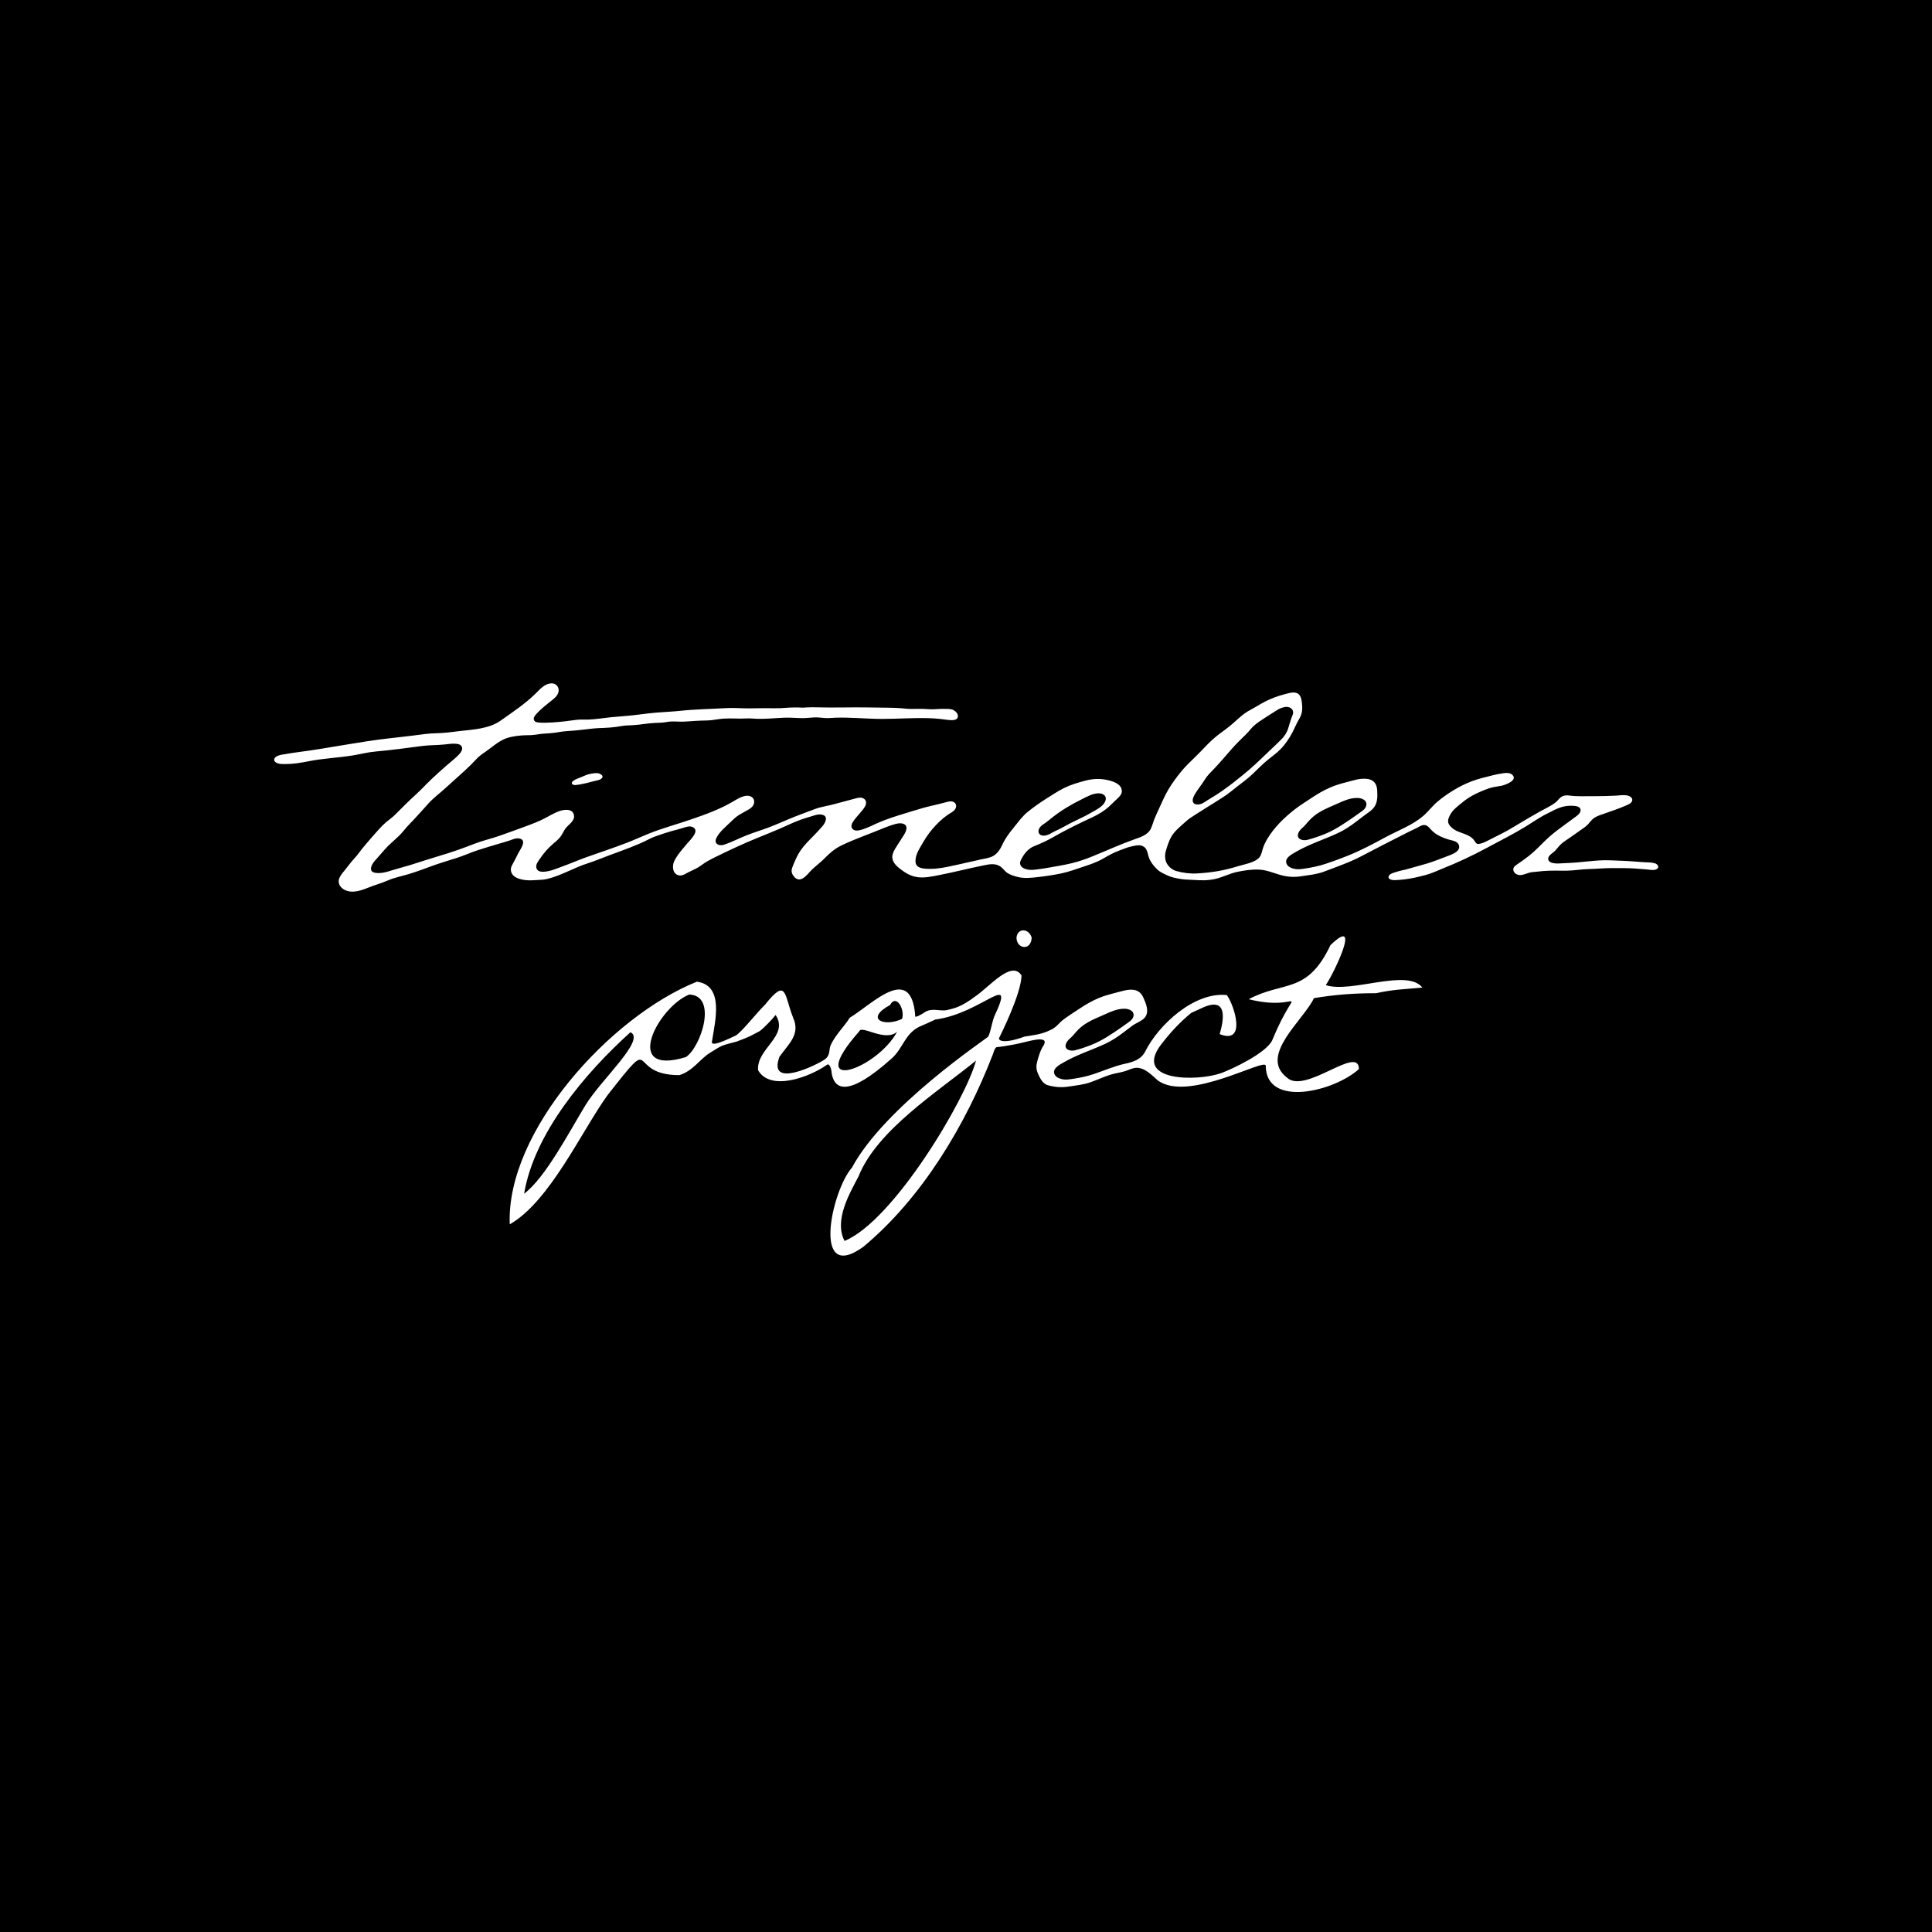 <?xml version="1.0" encoding="UTF-8"?>
<svg id="Layer_2" data-name="Layer 2"
  xmlns="http://www.w3.org/2000/svg" viewBox="0 0 841.89 841.89">
  <defs>
    <style>
      .cls-1, .cls-2 {
        stroke-width: 0px;
      }

      .cls-2 {
        fill: #fff;
      }
    </style>
  </defs>
  <g id="_レイヤー_1" data-name="レイヤー 1">
    <rect class="cls-1" width="841.89" height="841.89"/>
    <g>
      <g>
        <path class="cls-2" d="m721.1,376.26c-1.33-.57-2.96-.44-4.38-.52-3.3-.2-6.57-.54-9.88-.65-3.35-.11-6.65-.36-10.01-.15-3.35.21-6.69.65-10.04.91-1.73.13-3.46.23-5.19.29-1.57.06-3.3.3-4.85-.04-1.15-.25-2.47-.96-2.04-2.35.4-1.3,1.94-2,2.84-2.93,1.03-1.07,1.84-2.3,2.99-3.26,1.22-1.02,2.61-1.86,3.9-2.78,1.4-.99,2.8-1.99,4.21-2.96,1.17-.82,2.38-1.59,3.36-2.64.95-1.02,1.65-2.12,2.85-2.89,1.23-.78,2.66-1.18,4.02-1.67,3.14-1.13,6.38-2.17,9.44-3.51,1.01-.44,2.79-1.08,2.95-2.36.17-1.28-1.23-1.95-2.29-2.15-1.55-.28-3.3.02-4.86.11-1.63.09-3.25.15-4.88.18-3.44.08-6.87.05-10.31.07-1.62,0-3.24-.05-4.85-.28-1.17-.16-2.35-.17-3.42.4-1.23.66-1.67,1.7-2.75,2.54-1.18.92-2.71,1.83-4.04,2.5-2.95,1.51-5.91,3.29-8.79,4.94-2.82,1.62-5.55,3.39-8.39,4.96-2.78,1.54-5.68,2.88-8.5,4.36-1.15.6-2.55,1.25-3.87,1.39-1.06.11-1.42-.86-1.94-1.59-1.75-2.44-5.16-2.94-7.72-4.15-1.22-.57-2.97-1.94-3.46-3.25-.45-1.22.05-2.41.6-3.5,1.28-2.53,3.66-4.14,5.83-5.93,2.33-1.91,4.88-3.27,7.64-4.44,1.41-.6,2.84-1.18,4.32-1.61,1.55-.46,3.12-.57,4.69-.9,1.52-.32,7.19-2.28,4.81-4.7-.99-1-2.58-.97-3.86-.78-1.59.23-3.19.52-4.75.92-3.01.77-6.06,1.46-8.98,2.54-2.8,1.05-5.49,2.39-8.04,3.94-2.53,1.53-4.99,3.24-7.24,5.17-2.18,1.88-3.87,4.21-6.05,6.08-4.72,4.03-10.75,6.22-16.16,9.12-5.64,3.03-10.64,5.78-16.89,8.27-2.95,1.18-6.25,2.4-9.26,3.4-2.98.99-6.07,1.65-9.17,2.11-1.54.23-3.1.49-4.64.15-1.2-.26-2.65-.82-3.28-1.96-1.47-2.7,2.29-4.49,4.08-5.53,5.76-3.34,12.2-5.31,18.21-8.13,2.8-1.31,5.38-3.02,7.83-4.9,1.29-.99,2.57-1.98,3.88-2.94,1.2-.89,2.52-1.7,3.53-2.81,2.02-2.21,2.01-5.04,1.83-7.97-.14-2.24-.97-3.92-3.03-4.66-1.61-.58-4.12-.44-5.73-.07-1.68.39-3.27.85-4.93,1.28-2.52.66-4.33,1.17-6.73,2.2-2.79,1.2-5.47,2.76-7.97,4.43-2.54,1.7-5.14,3.27-7.55,5.15-4.57,3.56-9.03,7.91-12,12.93-.72,1.22-1.34,2.5-1.8,3.84-.46,1.34-.63,2.83-1.49,3.99-1.79,2.41-6.73,3.15-9.42,3.99-6.12,1.9-11.45,2.79-17.95,3.15-2.98.17-6.05-.24-8.95-1.05-2-.56-4.06-2.39-4.63-4.55-.36-1.37-.32-2.78.05-4.09.31-1.1.66-2.19,1.04-3.27.92-2.56,1.95-4.27,3.9-6.22,1.19-1.19,2.79-2.48,4.01-3.63,1.16-1.09,2.57-1.89,3.89-2.77,2.75-1.82,5.59-3.49,8.37-5.27,2.51-1.6,5.18-3.19,7.47-5.08,2.41-1.98,4.95-3.78,7.34-5.78,2.42-2.04,4.55-4.37,6.9-6.48,2.29-2.06,4.93-3.76,7.09-5.96,2.11-2.15,3.84-4.75,5.24-7.41.73-1.39,1.3-2.86,2.04-4.25.69-1.3,1.51-2.45,1.88-3.91.36-1.43.36-2.9.18-4.35-.15-1.19-.28-2.54-1-3.54-1.5-2.1-4.57-.99-6.59-.47-2.98.76-5.88,1.85-8.61,3.25-1.45.75-2.84,1.6-4.25,2.43-1.34.79-2.75,1.47-4.03,2.33-2.6,1.76-4.79,4.13-7.25,6.08-2.45,1.95-5.12,3.68-7.42,5.81-2.43,2.24-4.62,4.76-7,7.06-2.29,2.21-4.58,4.37-6.59,6.84-1.97,2.42-3.85,4.98-5.45,7.66-1.62,2.71-2.83,5.67-4.17,8.52-.69,1.47-1.37,2.95-1.97,4.46-.56,1.4-.9,2.94-1.59,4.27-1.35,2.63-4.45,3.57-7.06,4.49-6.24,2.22-12.22,4.97-18.35,7.45-2.93,1.19-5.91,2.24-8.98,2.98-3.41.82-6.91,1.37-10.35,1.98-1.51.27-3.02.49-4.54.69-1.49.19-2.99.38-4.47.07-1.22-.26-2.62-.84-3.07-2.11-.39-1.12.35-2.22.88-3.17,1.22-2.17,2.91-4,5.26-4.93,2.96-1.17,5.78-2.48,8.54-4.08,2.77-1.61,5.49-3.01,8.35-4.46,2.77-1.41,5.68-2.74,8.49-4.07,2.61-1.23,5.1-2.74,7.23-4.69,1.17-1.07,2.3-2.21,3.46-3.3.98-.92,2.09-1.96,2.04-3.42-.11-3.11-3.92-4.23-6.35-4.77-3.3-.74-6.35-.56-9.59.29-3.1.82-6.3,1.75-9.19,3.18-1.43.71-2.88,1.55-4.23,2.4-1.32.83-2.65,1.66-3.97,2.51-2.65,1.7-5.21,3.51-7.66,5.49-2.45,1.98-4.19,4.49-6.17,6.91-1.97,2.4-3.7,4.74-5.01,7.58-1.02,2.22-2.5,4.33-4.85,5.2-1.43.53-2.99.74-4.48,1.07-1.61.36-3.22.72-4.84,1.09-3.28.75-6.56,1.49-9.86,2.17-3.18.65-6.52,1.04-9.79.72-1.21-.12-2.77-.44-3.48-1.53-.7-1.06-.46-2.75-.16-3.9.4-1.52,1.22-2.92,2-4.27.77-1.34,1.55-2.67,2.4-3.97,1.64-2.5,3.62-4.8,5.79-6.86,1.08-1.02,2.22-1.97,3.44-2.83,1.08-.76,2.53-1.35,3.31-2.46.64-.92.7-2.2-.23-2.96-1.08-.88-2.6-.46-3.79-.13-3.21.89-6.48,1.53-9.69,2.41-3.13.86-6.22,1.89-9.33,2.82-3.09.92-6.14,1.96-9.14,3.15-2.93,1.16-5.78,2.84-8.83,3.65-1.2.32-2.7.63-3.65-.42-.92-1-.37-2.25.28-3.24.86-1.29,1.95-2.45,2.94-3.64.91-1.11,2.02-2.2,2.5-3.58.39-1.11.14-2.21-.93-2.81-1.35-.76-2.9-.15-4.28.2-3.25.82-6.46,1.8-9.71,2.59-1.6.39-3.22.68-4.81,1.08-1.51.38-2.95.95-4.41,1.5-3.09,1.18-6.2,2.29-9.24,3.58-3.07,1.3-6.13,2.65-9.26,3.82-3.09,1.16-6.25,2.1-9.32,3.32-3.08,1.22-6.03,2.74-9.14,3.86-1.16.42-2.76.73-3.77-.21-.8-.74-.56-1.83-.1-2.69,1.42-2.7,4.12-4.83,6.27-6.93,1.07-1.05,2.15-2.08,3.42-2.87,1.35-.84,2.78-1.58,4.17-2.37,1.13-.64,2.11-1.44,2.45-2.76.27-1.06-.1-2.19-1.04-2.79-2.48-1.57-6.13.85-8.24,2.09-5.59,3.29-11.73,5.5-17.83,7.61-6.25,2.16-12.63,3.85-18.77,6.31-3.06,1.23-6.05,2.62-9.12,3.82-3.07,1.2-6.17,2.3-9.28,3.39-3.1,1.09-6.22,2.13-9.31,3.25-3.11,1.13-6.13,2.45-9.24,3.58-2.88,1.04-6.01,2.51-9.12,2.57-1.29.02-2.55-.33-2.9-1.75-.34-1.41.78-2.79,1.52-3.88,1.63-2.4,3.53-4.63,5.74-6.52,1.09-.94,2.2-1.81,3.1-2.93.87-1.08,1.37-2.33,2.12-3.48,1.24-1.93,4.42-3.44,3.91-6.13-.54-2.9-4.13-2.51-6.2-1.8-2.95,1.01-5.57,2.84-8.41,4.12-2.99,1.35-6.11,2.44-9.18,3.58-3.11,1.16-6.3,2.28-9.43,3.37-2.63.91-6.83,1.94-9.82,3.1-6.03,2.32-9.43,3.55-15.62,5.4-3.22.96-8.4,2.62-11.6,3.64-3.1.99-7.54,2.14-9.09,2.65-1.91.63-3.96,1.19-5.6,1.19-1.97,0-4.22-.28-3.27-3.02.45-1.29,1.44-2.33,2.34-3.33,1.05-1.18,2.1-2.35,3.12-3.56,2.03-2.42,4.51-4.33,6.75-6.54,1.09-1.07,1.99-2.29,3.01-3.43,1.06-1.19,2.17-2.33,3.27-3.48,2.17-2.28,4.22-4.68,6.34-7,2.17-2.38,4.79-4.31,7.17-6.48,2.39-2.18,8.93-7.96,11.26-10.29,1.01-1.01,1.95-2.09,2.97-3.08,1.1-1.08,2.33-1.9,3.59-2.77,2.59-1.8,4.2-3.36,6.97-4.88,2.51-1.38,5.49-1.84,8.3-2.09,1.81-.16,3.71-.09,5.19-.22,1.59-.13,3.14-.49,4.74-.58,1.6-.09,3.21-.21,4.8-.4,1.61-.2,3.19-.57,4.82-.67,3.23-.2,6.39-.5,9.61-.91,1.62-.21,3.24-.38,4.87-.45,1.67-.07,3.37-.1,5.03-.25,1.58-.14,3.11-.34,4.67-.62,1.64-.29,3.21-.32,4.87-.39,3.34-.15,6.65-.87,10-1,1.59-.07,3.18-.06,4.75-.36,1.65-.31,3.14-.31,4.81-.22,3.41.19,6.72-.31,10.11-.41,1.61-.05,3.23-.03,4.83-.21,1.7-.19,3.37-.53,5.08-.66,3.36-.25,6.7.13,10.05-.08,1.65-.1,3.23.11,4.88.16,1.7.05,3.39-.05,5.09-.11,3.25-.13,6.43-.52,9.69-.37,1.58.07,3.16.16,4.75.18,1.65.02,3.27-.19,4.91-.3,1.62-.1,3.13.1,4.73.25,1.63.15,3.28-.09,4.91-.14,6.76-.2,13.53.53,20.29.53,6.81,0,13.62-.54,20.43-.32,1.67.05,3.34.16,5,.35,1.66.19,3.32.5,4.99.52,1.04,0,2.35-.31,2.53-1.52.17-1.17-.87-2.31-1.82-2.83-1.21-.67-2.63-.53-3.97-.57-1.67-.05-3.28.1-4.94.17-1.54.06-3.07-.15-4.61-.19-1.66-.04-3.29.03-4.94.04-1.62.01-3.22-.21-4.84-.34-1.7-.13-3.41-.16-5.11-.19-3.44-.06-6.89-.11-10.33-.14-6.81-.06-13.61.16-20.42-.02-1.64-.04-3.29-.06-4.93.03-.89.05-1.75.17-2.63.06-.74-.09-1.83-.03-2.59-.04-1.33,0-2.66.05-3.99.17-1.5.14-2.98.19-4.47.16-3.76-.07-7.52.02-11.27.06-3.31.04-6.67-.31-9.96-.12-6.75.4-13.54.48-20.27,1.2-3.32.36-6.63.47-9.95.74-3.29.27-6.57.72-9.85,1.11-3.35.4-6.71.58-10.06.91-3.31.33-6.62.91-9.94,1.04-1.63.07-3.26-.08-4.89.07-1.7.16-3.38.46-5.08.65-3.16.36-8.09.85-11.69.58-1.08-.08-2.1-.3-2.28-1.53-.19-1.22,2.23-3.32,3.04-4.1,1.13-1.09,2.4-2.06,3.61-3.06,1.16-.97,2.58-1.87,3.44-3.14.76-1.12,1.09-2.47.41-3.71-.55-1-1.6-1.57-2.73-1.54-2.9.07-4.88,2.38-6.75,4.24-4.57,4.57-10.07,8.18-15.31,11.91-5.18,3.68-11.86,3.93-17.96,4.64-3.33.39-6.64.9-10,.94-3.41.04-6.81.57-10.18,1-6.74.86-13.51,1.45-20.22,2.51-6.76,1.07-13.51,2.19-20.26,3.31-3.08.51-6.16.94-9.26,1.35-1.85.24-3.69.54-5.54.85-1.44.24-3.08.34-4.37,1.1-.97.58-1.5,1.64-.47,2.47,1.19.96,3.12.84,4.56.84,3.27,0,6.51-.54,9.7-1.18,6.48-1.31,13.08-1.53,19.59-2.6,3.29-.54,6.45-1.39,9.79-1.68,3.4-.29,6.79-.68,10.17-1.1,3.38-.42,6.76-.88,10.15-1.31,3.25-.42,6.49-.32,9.74-.66,1.6-.17,3.15-.43,4.76-.32,1.07.07,2.37.27,2.79,1.43.39,1.1-.35,2.22-1.05,3.01-1.04,1.17-2.25,2.2-3.46,3.2-2.4,1.98-8.74,7.61-11.01,10.02-2.24,2.37-4.62,4.55-7.01,6.77-2.39,2.22-4.61,4.62-6.97,6.87-1.08,1.03-2.33,1.85-3.46,2.82-1.15.98-2.21,2.06-3.22,3.18-1.88,2.09-3.73,4.21-5.56,6.35-.96,1.12-2.47,3-3.33,4.19-.87,1.22-1.94,2.24-2.9,3.39-.97,1.16-1.87,2.38-2.81,3.57-.93,1.17-1.99,2.25-2.58,3.64-1.13,2.65.81,4.91,3.32,5.69,2.84.88,6.23-.19,8.88-1.28,2.94-1.22,6.03-2.02,8.95-3.3,2.87-1.26,6.26-1.89,9.21-2.8,3.58-1.1,7.79-2.67,9.46-3.3,3.33-1.26,7.42-2.43,11.67-3.81,3.02-.98,5.89-2.32,8.92-3.29,3.04-.97,5.95-1.87,9.03-2.76,1.51-.44,3.02-.87,4.51-1.36,1.48-.49,3.01-1.31,4.62-.91,3.3.83.17,4.78-.66,6.41-.69,1.35-1.32,2.72-2.06,4.04-.62,1.1-1.32,2.18-1.13,3.5.43,3.08,4,3.89,6.53,4.17,1.62.18,3.19.04,4.81-.04,1.57-.08,3.07-.13,4.6-.51,6.16-1.52,11.57-4.89,17.57-6.79,3.25-1.03,6.38-2.4,9.58-3.57,3.08-1.13,6.17-2.24,9.23-3.45,2.66-1.05,5.31-2.16,7.84-3.49.99-.52,2.02-.95,3.07-1.32,2.36-.84,5.7-1.93,6.84-2.22,1.63-.41,3.25-.85,4.85-1.34,1.31-.39,2.82-1.02,4.17-.44,3.51,1.49-.93,5.61-2.16,7.07-2.06,2.46-4.32,4.88-5.75,7.78-1.06,2.14-.77,5.93,2.27,6.28,1.4.16,2.71-.78,3.89-1.4,1.39-.73,2.87-1.29,4.21-2.1,1.32-.8,2.52-1.79,3.85-2.58,1.38-.82,2.83-1.51,4.27-2.22,5.9-2.9,11.93-5.71,18.03-8.18,3.15-1.27,6.29-2.54,9.41-3.88,2.99-1.29,5.91-2.75,8.98-3.86,1.57-.57,3.17-1.07,4.77-1.54,1.48-.44,3.07-1.06,4.64-.74,2.97.6,1.59,3.46.27,5.01-2.12,2.49-4.48,4.76-6.72,7.12-2.11,2.22-3.73,4.56-4.97,7.37-.59,1.33-1.26,2.73-1.65,4.13-.37,1.34.2,2.6,1.11,3.57,2.38,2.56,4.86-.2,6.54-2.1,2.05-2.31,4.65-4.04,6.8-6.26,2.08-2.15,4.34-4.06,7.05-5.37,6.01-2.92,12.41-5.07,18.57-7.64,1.32-.55,2.67-1.04,4.04-1.46,1.35-.41,2.82-.84,4.23-.45,2.65.74,1.45,3.44.42,5.04-.88,1.35-1.76,2.71-2.62,4.07-.81,1.28-1.76,2.64-2.19,4.11-.81,2.77,1.02,4.78,3.05,6.36,2.35,1.83,4.63,3.28,7.64,3.72,3.02.44,6.01-.2,8.97-.77,6.62-1.27,13.14-2.97,19.75-4.3,2.59-.52,5.24-1.14,7.57.5,1.15.81,1.85,2.06,3.05,2.82,1.25.79,2.82,1.27,4.24,1.64,3.2.83,6.28.4,9.52.03,3.25-.37,6.47-.88,9.68-1.54,3.22-.66,6.25-1.81,9.37-2.84,3-.99,5.92-1.95,8.69-3.52,2.65-1.51,4.41-2.56,7.29-3.64,1.78-.66,3.57-1.41,5.05-1.72,1.28-.27,2.74-.69,4.06-.48,1.11.18,2.12.85,2.62,1.87.53,1.09.77,2.66,1.22,3.78.89,2.21,2.75,4.18,4,5.27,1,.87,3.8,2.18,5.27,2.71,1.47.53,4.61,1.1,6.16,1.21,1.55.11,3.69.23,5.24.28,1.87.06,4.32.29,7.97-.48,3.03-.64,6.51-2.43,9.55-3.07,3.2-.67,6.43-1.17,9.73-1.02,3.14.14,6.09,1.44,9.09,2.29,3.14.9,6.07,1.11,9.3.6,3.18-.5,6.37-.78,9.41-1.85,3.04-1.07,6.12-2.33,9.14-3.47,3.03-1.15,5.97-2.55,8.83-4.06,2.87-1.52,5.63-2.96,8.52-4.44,2.79-1.44,5.92-3.04,8.86-4.51,1.67-.84,3.51-1.79,5.06-2.48,1.24-.55,2.29-1.52,3.68-1.51,1.44.02,2.19,1.18,3.08,2.12.95,1,2.05,1.84,3.27,2.48,1.37.71,2.85,1.29,4.32,1.72,1.31.38,2.86.53,3.88,1.52.82.8.95,2.06.29,2.99-.8,1.15-2.58,1.93-3.83,2.39-3.07,1.13-6.58,2.6-9.71,3.54-3.15.95-6.01,1.64-8.28,2.34-1.66.52-3.11.65-4.75,1.21-1.09.37-3.2.74-3.71,1.95-.62,1.46,1.74,1.82,2.66,1.76,1.57-.1,2.61-.14,4.17-.33,3.15-.39,5.96-1.04,9.31-1.93,2.61-.69,5.03-1.87,7.53-2.87,6.53-2.61,12.9-5.6,19.09-8.95,5.66-3.07,11.44-5.93,16.94-9.29,2.63-1.61,6.25-4.12,9.03-5.47,2.81-1.36,4.23-2.37,7.24-3.18,1.54-.41,3.43-.48,5.03-.33,1.04.1,2.5.47,2.6,1.73.11,1.31-1.28,2.34-2.2,3.03-1.27.95-2.56,1.87-3.84,2.81-2.54,1.86-5.11,3.71-7.48,5.79-2.36,2.08-4.49,4.43-6.82,6.56-2.34,2.14-5.04,3.99-7.64,5.79-1.11.77-1.81,1.76-1.01,3.07.64,1.06,1.92,1.48,3.11,1.33,1.62-.2,3.07-1.07,4.73-1.25,1.62-.18,3.25-.34,4.88-.48,3.36-.29,6.65-.12,10-.15,3.32-.03,6.62-.65,9.95-.72,3.33-.07,6.61-.42,9.94-.42,3.34,0,6.69-.03,10.03.18,1.73.11,3.46.27,5.18.41,1.29.11,3.28.58,4.44-.21,1.24-.85.17-2.07-.81-2.49Zm-155.44-12.93c.29-.98.99-1.8,1.74-2.46.97-.86,1.77-1.79,2.6-2.77,1.47-1.73,3.24-3.17,5.2-4.32,2.42-1.43,5.1-2.44,7.65-3.61,2.65-1.21,5.4-2.44,8.38-2.45,2.04-.08,4.82.96,4.08,3.52-.31,1.06-1.15,1.76-2.01,2.37-1.12.8-2.23,1.61-3.36,2.39-4.11,2.83-8.31,5.74-12.98,7.57-2.34.92-4.86,1.81-7.3,2.42-1.83.45-4.72-.19-3.99-2.66Zm-45.74-15.63c.21-.63.54-1.24.88-1.81,1.08-1.83,2.96-4.14,4.07-5.96.71-1.15,1.55-2.21,2.5-3.17,3.27-3.32,6.3-6.84,9.34-10.37,1.9-2.2,4.02-4.22,6.1-6.26.8-.79,1.55-1.62,2.26-2.48.94-1.13,2.04-2.06,3.24-2.91,2.66-1.87,5.46-3.54,8.18-5.31,1.24-.81,2.63-1.24,3.87-1.41,2.45-.04,3.76,1.64,2.87,3.68-.79,1.82-1.28,3.7-1.85,5.57-.58,1.92-1.65,3.56-3.06,4.96-1.79,1.77-3.43,3.36-5.3,5.1-1.99,1.85-5.72,5.6-8.97,8.34-3.25,2.73-10.27,8.6-16.58,12.24-.92.53-1.8,1.14-2.7,1.71-.77.48-1.58.83-2.5.93-1.99.23-2.99-.95-2.35-2.86Zm-66.85,12.95c.66-.97,1.68-1.5,2.6-2.17,1-.72,1.94-1.51,2.91-2.28,3.96-3.15,8.5-5.79,13.03-8.03,2.18-1.08,4.56-2.44,7.05-2.47,1.69-.02,3.56.82,3.16,2.82-.43,2.15-2.82,3.59-4.56,4.62-2.18,1.28-4.55,2.56-6.84,3.63-2.7,1.25-5.32,2.62-7.92,4.07-1.27.71-2.54,1.17-3.81,1.89-1.25.71-2.5,1.44-3.99,1.41-2.09-.03-2.75-1.84-1.64-3.47Z"/>
        <path class="cls-2" d="m257.41,337.19c-1.41.23-2.68.83-3.99,1.39-1.13.49-2.51.88-3.52,1.61-.38.28-.87.76-.67,1.28.22.56.93.56,1.42.65,2.77-.27,5.57-1.04,8.26-1.75,1.01-.27,2.75-.45,3.43-1.35.73-.96-.5-1.69-1.31-1.96-1.11-.37-2.5-.06-3.63.12Z"/>
      </g>
      <g>
        <path class="cls-2" d="m599.46,432.83c8.13-1.74,11.77-1.67,20.35-2.48-6.67-8.5-30.9,2.59-42.09-1.07,3.44-4.96,15.99-30.9,2.05-17.43-10.23,21.54-20.34,15.41-35.63,23.57,24.38,6.12,21.61-9.65,10.23,17.91-2.58,5.54-17.52,12.58-22.19,14.27-10.2,3.7-38.99,3.89-26-12.73,4.67-5.97,8.25-9.61,12.92-13.51l5.7-2.58c10.47-4.3,8.34,6.22,6.68,11.84,11.79,4.7,6.48-12.42,3.12-17.01-14.19-1.49-29.73,12.99-35.48,24.44-1.85,3.69-5.31,4.71-9.06,5.53-4.65,1.02-8.96,2.96-13.47,4.46-2.96.98-6.02,1.64-9.1,2.09-1.53.22-3.07.49-4.61.15-1.19-.26-2.63-.81-3.25-1.94-1.46-2.68,2.27-4.46,4.05-5.49,5.71-3.31,12.11-5.27,18.07-8.07,2.78-1.3,5.34-3,7.77-4.86,1.28-.98,2.55-1.96,3.85-2.92,1.61-1.2,4.07-1.98,5.39-3.47,2.39-2.7.36-6.7-.48-8.7-1.5-3.61-4.6-4.06-8.29-3.21-1.66.39-3.24.84-4.89,1.27-2.5.66-4.3,1.16-6.68,2.18-2.77,1.19-5.43,2.74-7.91,4.4-2.52,1.69-5.1,3.25-7.49,5.11-1.37,1.07-2.79,3.15-5.06,4.15-4.22,2.15-7.95,2.34-11.52,2.98-9.05,3.32-11.62,1.73-11.03.53.59-1.2,9.54-19.02,9.73-27.15-4.31-7.02-14.24,5.22-20.19,9.12-5.98,4.54-9.07,5.19-12.36,5.95-3.06.63-6.51-1.18-9.67.97-1.39.95-4.68,2.84-4.11,1.36-1.82-22.86-18.64-4.96-28.55,1.01-2.04,3.47-6.44,7.66-8.32,12.05-.85,2,.09,4.33-2.74,6.24-3.21,2.17-24.92,13.05-19.52-1.34,4.2-5.83,9.16-9.79,5.93-16.99-4.01-10.1-2.65-17.64-12.2-5.7-3.73,3.62-10.04,11.79-12.75,13.45-8.11,3.93-11.04,4.55-10.37,2.35,1.3-8.52,5.42-24.16-6.62-25.78-37.9,15.22-83.2,65.43-81.54,105.73,17.45-9.93,31.39-40.79,42.65-56.34,22.41-28.55,7.48-8.62,31.26-8.67,5.9-1.8,8.95-6.99,13.21-9.64,5.74-3.56,4.57-3.07,11.8-5,6.51-2.44,5.88-2.41,10.08-4.6,2.42-1.88,6.33-6.19,6.17-6.21.23-.24.46-.49.69-.74,6.01,9.18-8.49,14.6-7.64,24.07,5.37,9.28,22.23,3.09,30.05-2.41,1.08-.76,1.81,1.97,1.85,2.39.85,9.48,7.9,11.26,25.98-4.83,5.55-4.67,6.01-11.77,13.61-14.66,1.03-.39,3.25-1.45,5.69-2.58,20.63-2.74,35.46-22.08,25.66-1.2-1.03,2.85-1.8,7.84-2.74,8.78-.93.95-45.06,30.46-59.19,56.91-8.87,10-17.72,50.87,4.9,34.56,25.77-21.41,44.71-53.39,56.46-83.83.62-1.62.68-2.51,1.6-3.19,0,0,5.13-.44,12.4-2.23,3.54-.87,11.42-2.97,7.62,2.25-1.04,1.9-1.84,4.45-2.35,6.58-.6,2.54-.11,3.89.93,6.05.76,1.57,1.95,3.4,3.72,3.9,3.12.89,6.02,1.1,9.23.6,3.15-.5,6.32-.77,9.34-1.84,2.81-.99,5.54-2.26,8.36-3.2,2.22-.74,4.58-.97,6.81-1.66,1.61-.5,3.11-1.39,4.83-1.46,3.71-.14,6.73,3.14,9.29,5.39,13.18,10.04,47.25-10.1,47.16-6.27.11,18.48,29.88,11.2,40.6,1.42-.05-10.84-23.59,11.34-31.43,3.66-12.3-9.56,7.32-24.97,11.84-34.56,8.97-1.48,17-2.14,26.91-2.15Zm-135.03,22.23c.29-.97.98-1.78,1.73-2.44.96-.85,1.75-1.77,2.58-2.75,1.45-1.72,3.22-3.15,5.16-4.29,2.4-1.41,5.06-2.42,7.59-3.58,2.63-1.2,5.36-2.42,8.32-2.43,2.02-.08,4.79.95,4.04,3.49-.31,1.05-1.14,1.74-1.99,2.35-1.11.8-2.21,1.6-3.34,2.37-4.08,2.81-8.25,5.69-12.88,7.51-2.32.91-4.82,1.8-7.24,2.4-1.81.45-4.69-.19-3.96-2.64Zm-209.12,26.23c-7.09,11.57-17.52,31.81-26.92,38.89,4.38-26.29,26.41-52.36,46.31-70.37,6.9,3.11-12.73,20.62-19.38,31.48Zm43.56-20.65c-28.2,8.6-11.99-21.97,1.48-27.26,12.56.46,5.04,23.05-1.48,27.26Zm75.52-11.18c.98-3.06,11.31,4.85,16.54.11-8.61,16.28-41.18,27.85-16.54-.11Zm18.71-5.47c-7.75,3.68-16.49.09-5.22-6.07,2.57-4.91,6.53,1.76,5.22,6.07Zm-25.07,96.76c-4.74-9.08,2.32-20.88,6.05-28.06,8.1-20.22,34.13-36.6,51.23-50.53-4.4,16.7-35.91,69.81-57.28,78.59Z"/>
        <path class="cls-2" d="m449.56,408.6c-1.1-4.07-6.18-4.42-6.61,0,.06,5,6.38,5.84,6.61,0Z"/>
      </g>
    </g>
  </g>
</svg>